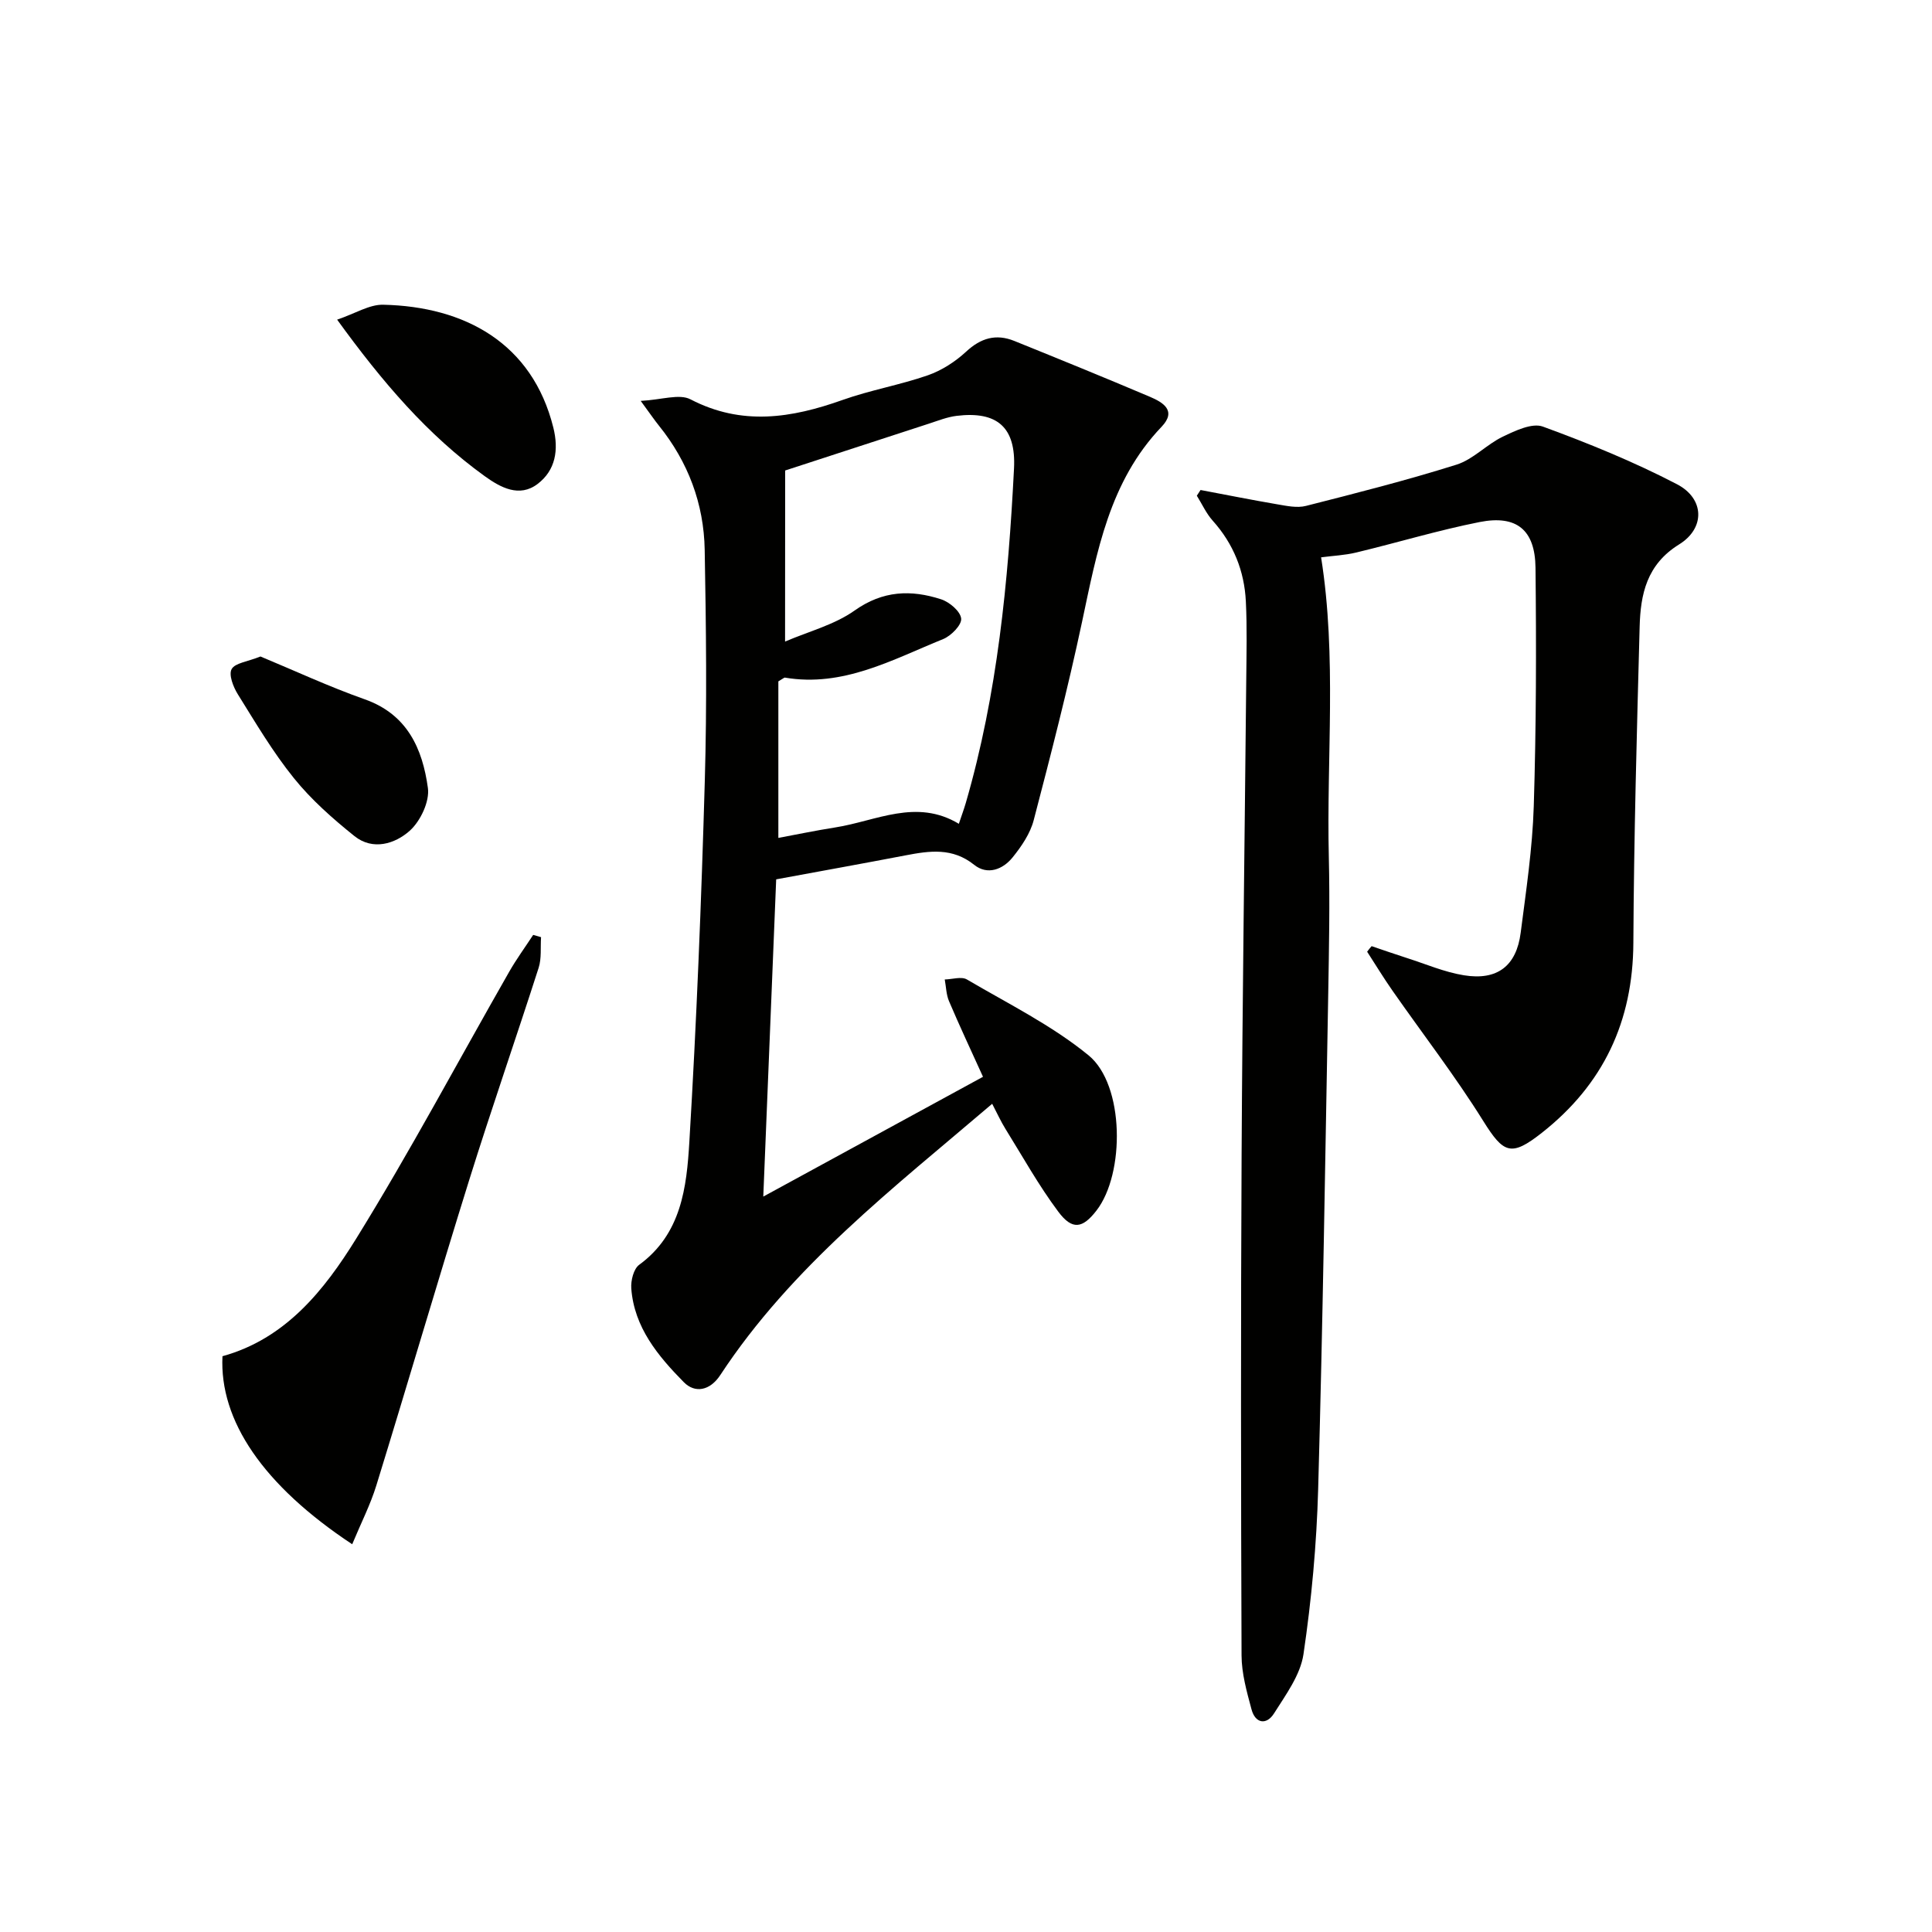 <svg enable-background="new 0 0 400 400" viewBox="0 0 400 400" xmlns="http://www.w3.org/2000/svg"><path d="m283.98 195.89c2.42.82 4.84 1.67 7.28 2.45 3.93 1.25 7.79 2.93 11.82 3.58 6.92 1.13 10.88-1.93 11.76-8.8 1.12-8.72 2.44-17.46 2.71-26.23.51-16.44.54-32.9.36-49.35-.09-7.85-3.92-10.96-11.55-9.46-8.6 1.7-17.02 4.26-25.56 6.31-2.4.58-4.91.68-7.28 1 3.28 20.66 1.1 41.44 1.6 62.13.22 9.32.04 18.66-.12 27.99-.62 34.28-1.13 68.56-2.09 102.83-.32 11.41-1.37 22.86-3.04 34.15-.64 4.31-3.66 8.39-6.1 12.26-1.55 2.45-3.87 2.11-4.66-.85-.98-3.65-2.05-7.44-2.06-11.17-.13-34.49-.17-68.97.01-103.46.17-32.8.64-65.6.96-98.39.05-5.45.19-10.92-.08-16.36-.31-6.32-2.57-11.94-6.87-16.73-1.34-1.5-2.2-3.43-3.28-5.16.26-.39.52-.78.77-1.18 5.31 1 10.61 2.06 15.93 2.97 1.94.33 4.07.79 5.9.32 10.44-2.65 20.9-5.31 31.17-8.54 3.46-1.09 6.23-4.19 9.59-5.8 2.57-1.23 6.05-2.89 8.28-2.08 9.46 3.46 18.85 7.29 27.78 11.94 5.7 2.97 5.87 9.09.44 12.45-6.72 4.16-8 10.31-8.18 17.07-.58 21.8-1.19 43.6-1.3 65.4-.08 16.3-6.2 29.32-18.95 39.36-6.39 5.03-7.93 4.27-12.14-2.47-5.79-9.28-12.51-17.98-18.78-26.96-1.84-2.63-3.51-5.38-5.25-8.07.29-.41.61-.78.93-1.15z" fill="#010100"/><path d="m160.7 182.06c-.86 21.18-1.75 43.07-2.67 65.68 14.96-8.16 29.86-16.28 45.49-24.8-2.48-5.47-4.85-10.51-7.03-15.64-.59-1.38-.61-3-.89-4.51 1.55-.03 3.45-.67 4.59 0 8.54 5.02 17.59 9.49 25.19 15.71 7.45 6.1 7.56 24.5 1.62 32.15-2.86 3.69-5 4.09-7.89.22-4.06-5.43-7.38-11.41-10.97-17.19-.93-1.5-1.66-3.13-2.72-5.15-20.48 17.48-41.52 33.67-56.29 56.16-2.15 3.27-5.25 3.81-7.55 1.48-5.32-5.4-10.28-11.33-10.88-19.41-.12-1.62.48-4.06 1.64-4.9 8.74-6.39 9.82-16.07 10.38-25.4 1.49-24.89 2.49-49.82 3.2-74.75.46-15.94.27-31.92-.02-47.87-.17-9.54-3.43-18.21-9.48-25.72-.92-1.14-1.74-2.36-3.77-5.12 4.35-.22 7.99-1.53 10.31-.32 10.64 5.53 20.91 3.89 31.48.13 5.76-2.05 11.88-3.1 17.66-5.11 2.87-1 5.67-2.81 7.91-4.88 3.06-2.85 6.22-3.76 10-2.23 9.37 3.79 18.74 7.6 28.04 11.55 2.68 1.14 5.65 2.85 2.45 6.21-10.84 11.34-13.39 25.92-16.48 40.43-2.93 13.76-6.44 27.41-10 41.02-.72 2.77-2.52 5.42-4.36 7.7-2.03 2.53-5.23 3.75-7.97 1.55-4.5-3.6-9.21-2.91-14.18-1.96-8.82 1.69-17.66 3.28-26.81 4.97zm1.84-49.23c4.88-2.1 10.21-3.46 14.4-6.43 5.85-4.15 11.69-4.34 17.91-2.32 1.73.56 4 2.49 4.15 3.99.14 1.31-2.07 3.57-3.72 4.24-10.52 4.26-20.73 10.03-32.79 7.98-.12-.02-.27.15-1.34.78v32.41c3.7-.69 7.73-1.53 11.79-2.17 8.47-1.33 16.78-6.05 25.58-.75.59-1.77 1.05-3 1.42-4.26 6.58-22.63 8.81-45.91 10-69.31.43-8.53-3.48-11.92-11.9-10.89-1.94.24-3.83 1-5.71 1.61-9.87 3.2-19.73 6.42-29.77 9.7-.02 11.03-.02 22.9-.02 35.42z" fill="#010100"/><path d="m72.92 319.72c-18.45-12.2-27.52-25.63-26.86-38.93 13.07-3.61 21.06-13.65 27.67-24.32 11.17-18.05 21.15-36.83 31.69-55.27 1.5-2.63 3.31-5.1 4.97-7.64.54.16 1.09.32 1.63.47-.15 2.12.13 4.37-.5 6.34-4.71 14.67-9.78 29.22-14.37 43.92-6.56 21.02-12.73 42.17-19.22 63.21-1.23 4.01-3.17 7.79-5.01 12.22z" fill="#010100"/><path d="m69.8 66.18c3.77-1.28 6.67-3.15 9.52-3.09 16.93.37 30.88 7.96 35.24 25.43 1.15 4.62.47 8.85-3.26 11.68-3.78 2.87-7.67.74-10.95-1.62-11.84-8.54-21.17-19.46-30.55-32.4z" fill="#010100"/><path d="m53.93 135.92c6.97 2.89 14.16 6.24 21.6 8.87 8.83 3.12 11.95 10.27 13.06 18.34.39 2.81-1.54 6.88-3.76 8.87-3.04 2.72-7.65 4.15-11.45 1.1-4.5-3.61-8.93-7.52-12.53-11.99-4.37-5.41-7.94-11.48-11.63-17.4-.93-1.5-1.91-4.02-1.26-5.18.7-1.27 3.25-1.52 5.97-2.61z" fill="#010100"/></svg>